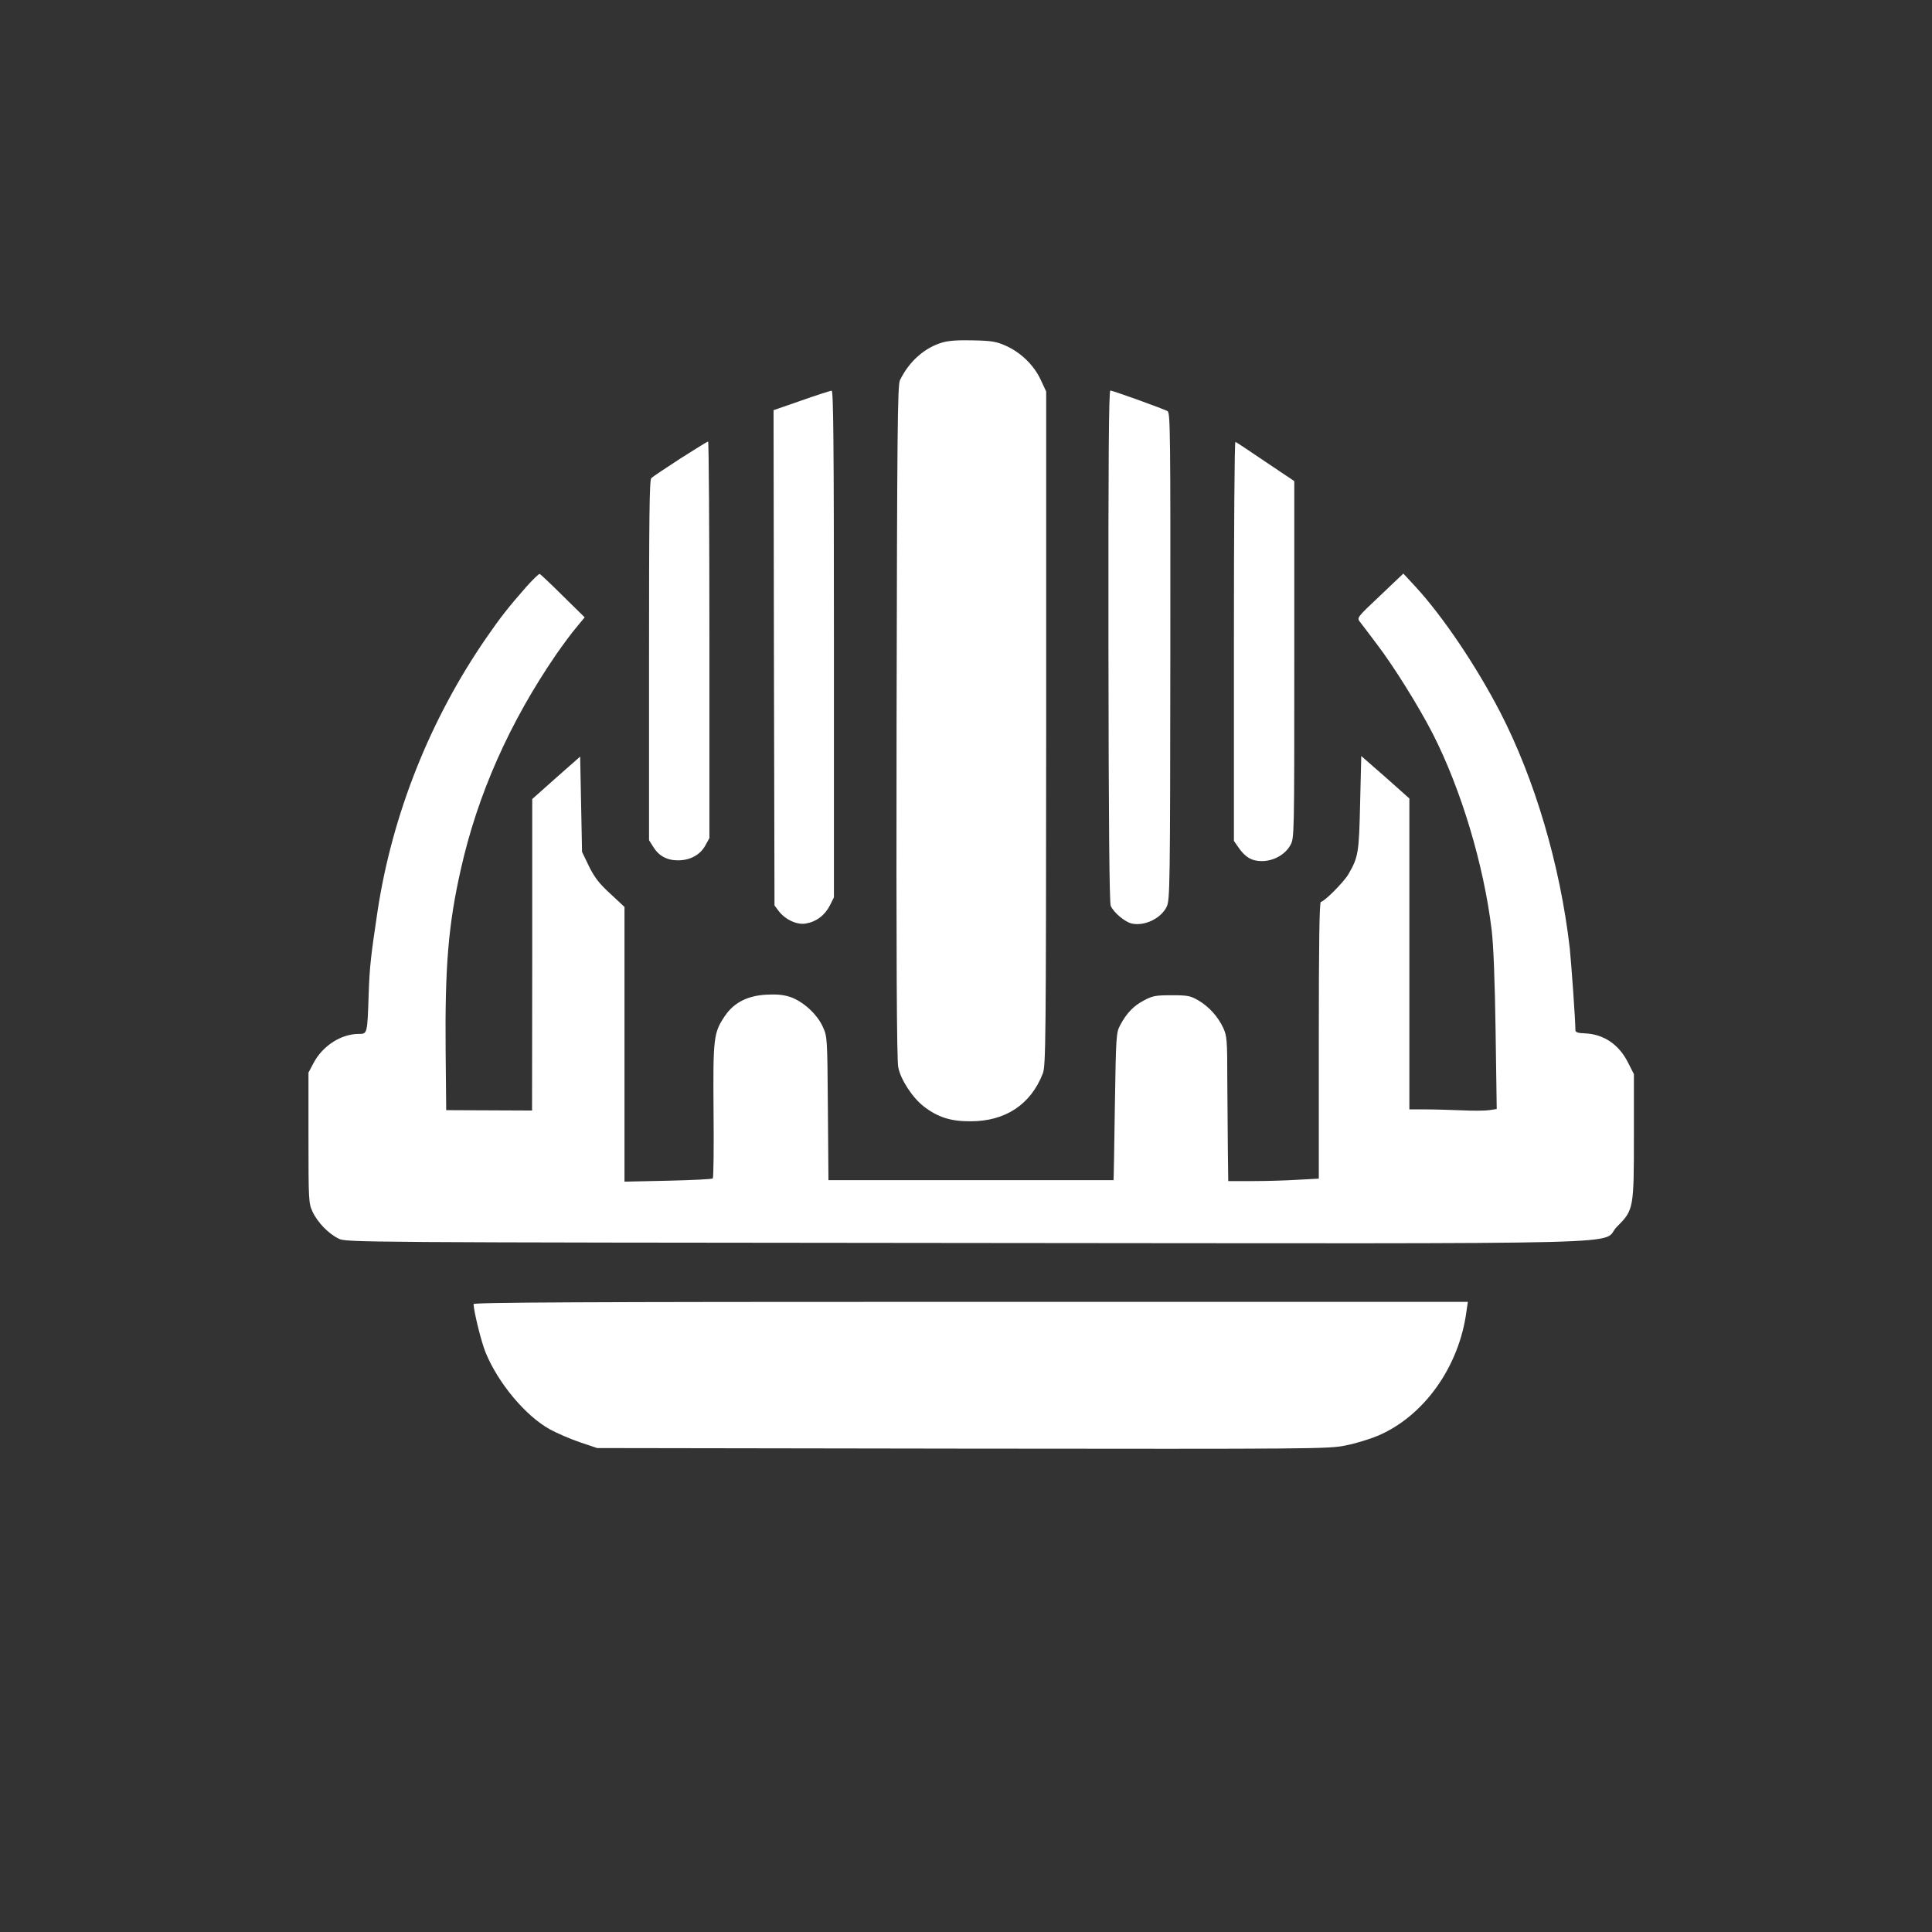 <?xml version="1.0" standalone="no"?>
<!DOCTYPE svg PUBLIC "-//W3C//DTD SVG 20010904//EN"
 "http://www.w3.org/TR/2001/REC-SVG-20010904/DTD/svg10.dtd">
<svg version="1.0" xmlns="http://www.w3.org/2000/svg"
 width="1024pt" height="1024pt" viewBox="0 0 1024 1024"
 preserveAspectRatio="xMidYMid meet">

<rect x="0" y="0" width="1024" height="1024" fill="#333333" stroke="none"/>

<g transform="translate(0,1024) scale(0.1,-0.1)"
fill="#ffffff" stroke="none">
<path d="M4996 8425 c-95 -27 -178 -101 -226 -200 -13 -26 -15 -276 -18 -1810
-2 -1250 1 -1796 9 -1832 13 -66 76 -162 136 -208 74 -57 144 -79 248 -78 184
0 318 89 382 253 16 42 17 162 18 1830 l0 1785 -29 62 c-35 76 -104 144 -184
180 -49 22 -74 27 -172 29 -77 2 -131 -1 -164 -11z"/>
<path d="M4247 8117 l-147 -51 2 -1312 3 -1313 21 -28 c34 -46 97 -76 144 -68
56 9 101 43 128 95 l22 44 0 1343 c0 1068 -3 1343 -12 1342 -7 0 -79 -23 -161
-52z"/>
<path d="M5875 6818 c1 -938 5 -1361 12 -1379 15 -35 75 -86 112 -94 68 -15
156 28 185 90 17 35 18 121 19 1327 1 1189 0 1291 -15 1299 -24 13 -290 109
-303 109 -8 0 -11 -369 -10 -1352z"/>
<path d="M3605 7809 c-77 -50 -146 -96 -153 -103 -10 -10 -12 -205 -12 -966
l0 -953 22 -35 c29 -48 73 -72 131 -72 64 0 117 28 145 78 l22 40 0 1051 c0
578 -3 1051 -7 1051 -5 -1 -71 -42 -148 -91z"/>
<path d="M6540 6842 l0 -1059 23 -33 c36 -53 71 -74 125 -74 62 0 123 34 151
84 21 38 21 39 21 984 l0 946 -152 102 c-84 57 -156 105 -160 106 -5 2 -8
-473 -8 -1056z"/>
<path d="M2788 7128 c-93 -106 -137 -162 -210 -268 -299 -433 -499 -937 -577
-1450 -35 -235 -42 -291 -47 -440 -7 -212 -7 -210 -53 -210 -93 0 -191 -63
-239 -154 l-27 -51 0 -345 c0 -332 1 -347 21 -391 26 -57 85 -118 139 -144 40
-20 81 -20 3325 -23 3738 -3 3350 -12 3451 87 88 88 89 95 89 481 l0 327 -31
61 c-48 96 -129 151 -229 155 -37 1 -50 6 -50 17 0 51 -22 360 -30 435 -51
441 -185 895 -370 1253 -128 246 -304 507 -449 664 l-63 68 -123 -117 c-122
-115 -124 -117 -107 -139 9 -12 51 -66 91 -120 89 -117 220 -327 295 -473 150
-294 270 -693 312 -1039 10 -84 17 -268 21 -538 l6 -412 -39 -6 c-21 -3 -86
-4 -144 -1 -58 2 -144 5 -192 5 l-88 0 0 824 0 824 -127 113 -128 112 -6 -249
c-6 -265 -9 -286 -63 -379 -26 -43 -128 -145 -145 -145 -8 0 -11 -224 -11
-733 l0 -734 -112 -6 c-62 -4 -170 -7 -240 -7 l-128 0 -2 153 c-1 83 -2 256
-3 382 0 212 -2 234 -21 276 -28 60 -76 114 -133 147 -41 24 -56 27 -141 27
-84 0 -101 -3 -146 -27 -56 -29 -93 -68 -127 -132 -21 -40 -22 -54 -28 -431
-3 -214 -6 -390 -7 -390 -1 0 -342 0 -757 0 l-754 0 -3 380 c-3 376 -3 381
-27 433 -30 67 -105 135 -173 158 -36 12 -72 15 -128 12 -99 -6 -170 -42 -218
-113 -60 -89 -63 -115 -60 -504 2 -192 0 -353 -4 -357 -5 -4 -111 -9 -238 -12
l-230 -5 0 728 0 728 -75 70 c-59 54 -83 85 -113 145 l-37 77 -5 253 -5 252
-127 -112 -127 -113 0 -825 -1 -826 -227 1 -228 1 -3 314 c-4 445 14 668 80
960 89 399 259 781 505 1140 36 52 85 118 109 146 l43 52 -115 113 c-63 63
-119 115 -123 117 -5 2 -37 -30 -73 -70z"/>
<path d="M2510 3328 c1 -38 41 -202 64 -257 66 -161 210 -334 339 -406 38 -21
110 -52 160 -69 l92 -31 1938 -3 c1865 -2 1941 -2 2030 17 51 10 126 33 167
50 246 103 435 367 473 664 l7 47 -2635 0 c-2101 0 -2635 -3 -2635 -12z"/>
</g>
</svg>

